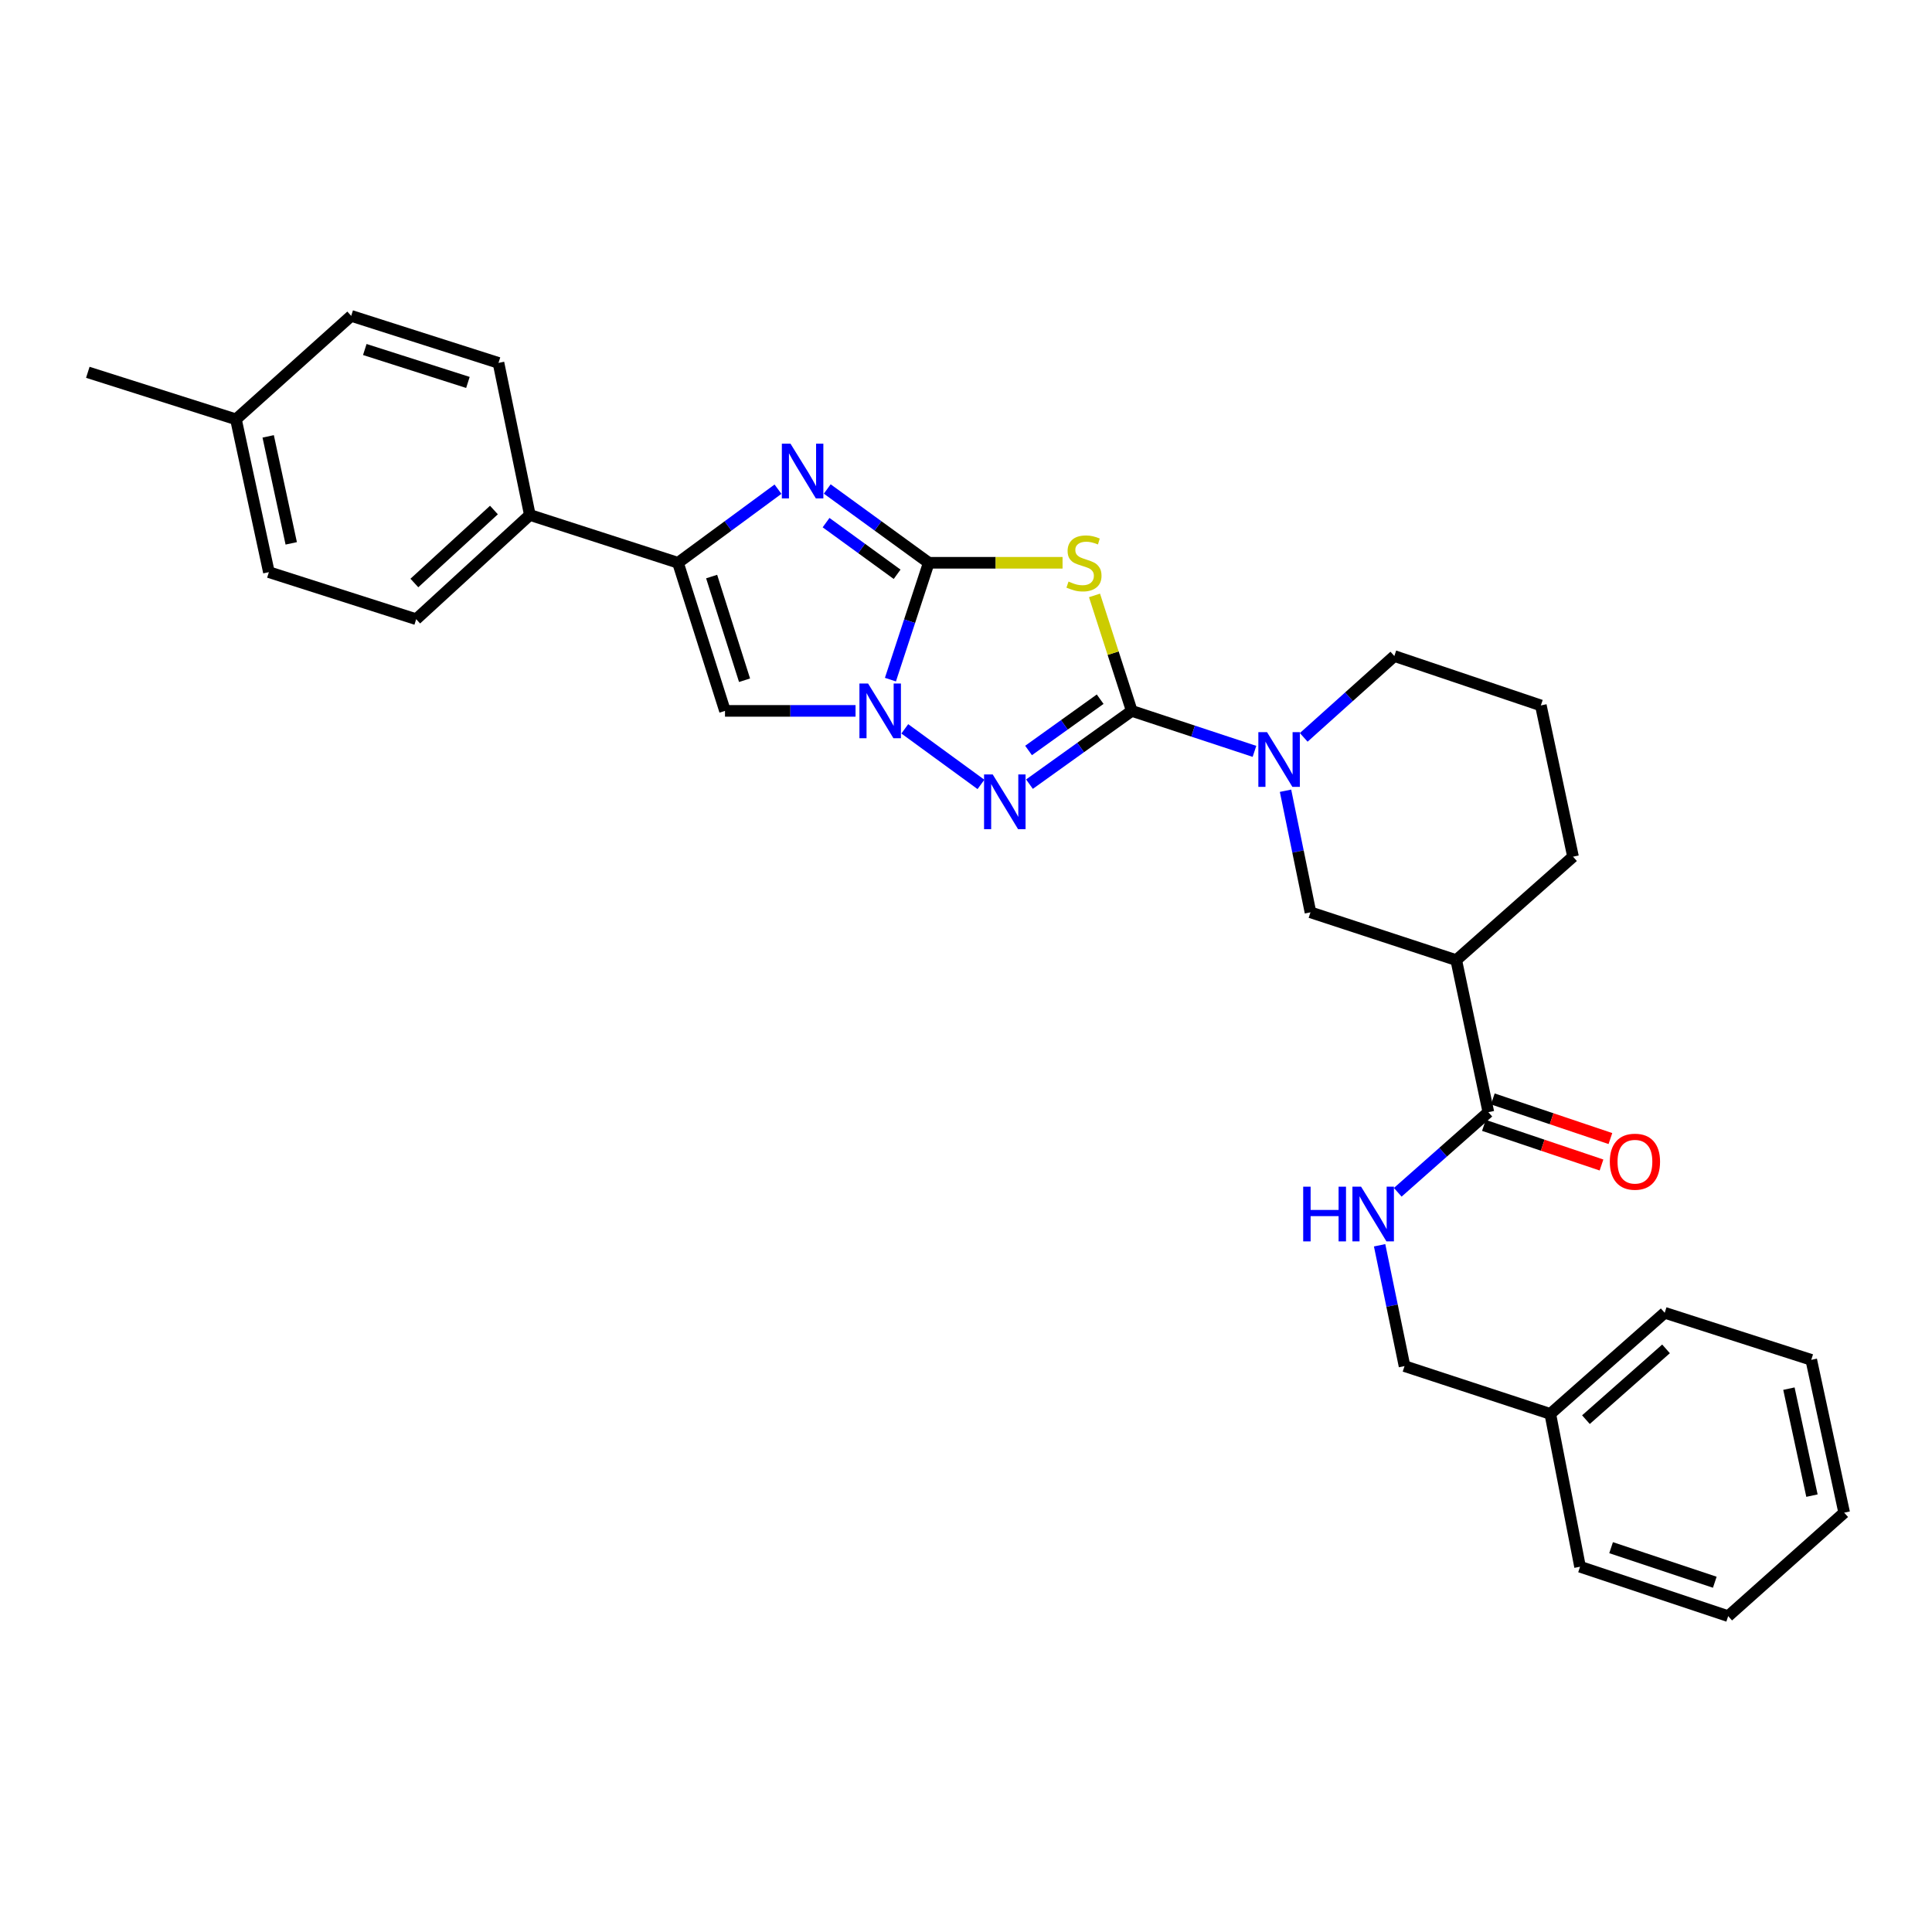 <?xml version='1.0' encoding='iso-8859-1'?>
<svg version='1.1' baseProfile='full'
              xmlns='http://www.w3.org/2000/svg'
                      xmlns:rdkit='http://www.rdkit.org/xml'
                      xmlns:xlink='http://www.w3.org/1999/xlink'
                  xml:space='preserve'
width='1000px' height='1000px' viewBox='0 0 1000 1000'>
<!-- END OF HEADER -->
<rect style='opacity:1.0;fill:#FFFFFF;stroke:none' width='1000' height='1000' x='0' y='0'> </rect>
<path class='bond-1' d='M 480.723,291.294 L 515.35,291.294' style='fill:none;fill-rule:evenodd;stroke:#000000;stroke-width:6px;stroke-linecap:butt;stroke-linejoin:miter;stroke-opacity:1' />
<path class='bond-1' d='M 515.35,291.294 L 549.978,291.294' style='fill:none;fill-rule:evenodd;stroke:#CCCC00;stroke-width:6px;stroke-linecap:butt;stroke-linejoin:miter;stroke-opacity:1' />
<path class='bond-2' d='M 480.723,291.294 L 470.803,321.536' style='fill:none;fill-rule:evenodd;stroke:#000000;stroke-width:6px;stroke-linecap:butt;stroke-linejoin:miter;stroke-opacity:1' />
<path class='bond-2' d='M 470.803,321.536 L 460.884,351.778' style='fill:none;fill-rule:evenodd;stroke:#0000FF;stroke-width:6px;stroke-linecap:butt;stroke-linejoin:miter;stroke-opacity:1' />
<path class='bond-4' d='M 480.723,291.294 L 454.454,272.197' style='fill:none;fill-rule:evenodd;stroke:#000000;stroke-width:6px;stroke-linecap:butt;stroke-linejoin:miter;stroke-opacity:1' />
<path class='bond-4' d='M 454.454,272.197 L 428.185,253.099' style='fill:none;fill-rule:evenodd;stroke:#0000FF;stroke-width:6px;stroke-linecap:butt;stroke-linejoin:miter;stroke-opacity:1' />
<path class='bond-4' d='M 464.347,297.25 L 445.959,283.881' style='fill:none;fill-rule:evenodd;stroke:#000000;stroke-width:6px;stroke-linecap:butt;stroke-linejoin:miter;stroke-opacity:1' />
<path class='bond-4' d='M 445.959,283.881 L 427.57,270.512' style='fill:none;fill-rule:evenodd;stroke:#0000FF;stroke-width:6px;stroke-linecap:butt;stroke-linejoin:miter;stroke-opacity:1' />
<path class='bond-0' d='M 585.794,367.955 L 576.155,338.072' style='fill:none;fill-rule:evenodd;stroke:#000000;stroke-width:6px;stroke-linecap:butt;stroke-linejoin:miter;stroke-opacity:1' />
<path class='bond-0' d='M 576.155,338.072 L 566.516,308.188' style='fill:none;fill-rule:evenodd;stroke:#CCCC00;stroke-width:6px;stroke-linecap:butt;stroke-linejoin:miter;stroke-opacity:1' />
<path class='bond-7' d='M 585.794,367.955 L 617.553,378.429' style='fill:none;fill-rule:evenodd;stroke:#000000;stroke-width:6px;stroke-linecap:butt;stroke-linejoin:miter;stroke-opacity:1' />
<path class='bond-7' d='M 617.553,378.429 L 649.313,388.903' style='fill:none;fill-rule:evenodd;stroke:#0000FF;stroke-width:6px;stroke-linecap:butt;stroke-linejoin:miter;stroke-opacity:1' />
<path class='bond-31' d='M 585.794,367.955 L 559.321,386.916' style='fill:none;fill-rule:evenodd;stroke:#000000;stroke-width:6px;stroke-linecap:butt;stroke-linejoin:miter;stroke-opacity:1' />
<path class='bond-31' d='M 559.321,386.916 L 532.849,405.877' style='fill:none;fill-rule:evenodd;stroke:#0000FF;stroke-width:6px;stroke-linecap:butt;stroke-linejoin:miter;stroke-opacity:1' />
<path class='bond-31' d='M 569.44,361.899 L 550.909,375.172' style='fill:none;fill-rule:evenodd;stroke:#000000;stroke-width:6px;stroke-linecap:butt;stroke-linejoin:miter;stroke-opacity:1' />
<path class='bond-31' d='M 550.909,375.172 L 532.378,388.445' style='fill:none;fill-rule:evenodd;stroke:#0000FF;stroke-width:6px;stroke-linecap:butt;stroke-linejoin:miter;stroke-opacity:1' />
<path class='bond-3' d='M 468.315,377.247 L 507.746,406.013' style='fill:none;fill-rule:evenodd;stroke:#0000FF;stroke-width:6px;stroke-linecap:butt;stroke-linejoin:miter;stroke-opacity:1' />
<path class='bond-6' d='M 442.83,367.955 L 409.044,367.955' style='fill:none;fill-rule:evenodd;stroke:#0000FF;stroke-width:6px;stroke-linecap:butt;stroke-linejoin:miter;stroke-opacity:1' />
<path class='bond-6' d='M 409.044,367.955 L 375.258,367.955' style='fill:none;fill-rule:evenodd;stroke:#000000;stroke-width:6px;stroke-linecap:butt;stroke-linejoin:miter;stroke-opacity:1' />
<path class='bond-5' d='M 402.684,253.201 L 376.804,272.248' style='fill:none;fill-rule:evenodd;stroke:#0000FF;stroke-width:6px;stroke-linecap:butt;stroke-linejoin:miter;stroke-opacity:1' />
<path class='bond-5' d='M 376.804,272.248 L 350.925,291.294' style='fill:none;fill-rule:evenodd;stroke:#000000;stroke-width:6px;stroke-linecap:butt;stroke-linejoin:miter;stroke-opacity:1' />
<path class='bond-12' d='M 350.925,291.294 L 274.248,266.544' style='fill:none;fill-rule:evenodd;stroke:#000000;stroke-width:6px;stroke-linecap:butt;stroke-linejoin:miter;stroke-opacity:1' />
<path class='bond-30' d='M 350.925,291.294 L 375.258,367.955' style='fill:none;fill-rule:evenodd;stroke:#000000;stroke-width:6px;stroke-linecap:butt;stroke-linejoin:miter;stroke-opacity:1' />
<path class='bond-30' d='M 368.344,298.423 L 385.377,352.085' style='fill:none;fill-rule:evenodd;stroke:#000000;stroke-width:6px;stroke-linecap:butt;stroke-linejoin:miter;stroke-opacity:1' />
<path class='bond-10' d='M 665.381,409.286 L 671.839,440.751' style='fill:none;fill-rule:evenodd;stroke:#0000FF;stroke-width:6px;stroke-linecap:butt;stroke-linejoin:miter;stroke-opacity:1' />
<path class='bond-10' d='M 671.839,440.751 L 678.297,472.215' style='fill:none;fill-rule:evenodd;stroke:#000000;stroke-width:6px;stroke-linecap:butt;stroke-linejoin:miter;stroke-opacity:1' />
<path class='bond-17' d='M 674.805,381.666 L 698.256,360.613' style='fill:none;fill-rule:evenodd;stroke:#0000FF;stroke-width:6px;stroke-linecap:butt;stroke-linejoin:miter;stroke-opacity:1' />
<path class='bond-17' d='M 698.256,360.613 L 721.707,339.56' style='fill:none;fill-rule:evenodd;stroke:#000000;stroke-width:6px;stroke-linecap:butt;stroke-linejoin:miter;stroke-opacity:1' />
<path class='bond-8' d='M 753.753,496.958 L 678.297,472.215' style='fill:none;fill-rule:evenodd;stroke:#000000;stroke-width:6px;stroke-linecap:butt;stroke-linejoin:miter;stroke-opacity:1' />
<path class='bond-9' d='M 753.753,496.958 L 770.374,575.657' style='fill:none;fill-rule:evenodd;stroke:#000000;stroke-width:6px;stroke-linecap:butt;stroke-linejoin:miter;stroke-opacity:1' />
<path class='bond-33' d='M 753.753,496.958 L 814.194,443.412' style='fill:none;fill-rule:evenodd;stroke:#000000;stroke-width:6px;stroke-linecap:butt;stroke-linejoin:miter;stroke-opacity:1' />
<path class='bond-11' d='M 770.374,575.657 L 746.928,596.392' style='fill:none;fill-rule:evenodd;stroke:#000000;stroke-width:6px;stroke-linecap:butt;stroke-linejoin:miter;stroke-opacity:1' />
<path class='bond-11' d='M 746.928,596.392 L 723.482,617.127' style='fill:none;fill-rule:evenodd;stroke:#0000FF;stroke-width:6px;stroke-linecap:butt;stroke-linejoin:miter;stroke-opacity:1' />
<path class='bond-13' d='M 768.069,582.502 L 798.501,592.753' style='fill:none;fill-rule:evenodd;stroke:#000000;stroke-width:6px;stroke-linecap:butt;stroke-linejoin:miter;stroke-opacity:1' />
<path class='bond-13' d='M 798.501,592.753 L 828.933,603.003' style='fill:none;fill-rule:evenodd;stroke:#FF0000;stroke-width:6px;stroke-linecap:butt;stroke-linejoin:miter;stroke-opacity:1' />
<path class='bond-13' d='M 772.68,568.812 L 803.112,579.062' style='fill:none;fill-rule:evenodd;stroke:#000000;stroke-width:6px;stroke-linecap:butt;stroke-linejoin:miter;stroke-opacity:1' />
<path class='bond-13' d='M 803.112,579.062 L 833.544,589.313' style='fill:none;fill-rule:evenodd;stroke:#FF0000;stroke-width:6px;stroke-linecap:butt;stroke-linejoin:miter;stroke-opacity:1' />
<path class='bond-16' d='M 714.086,644.554 L 720.533,675.823' style='fill:none;fill-rule:evenodd;stroke:#0000FF;stroke-width:6px;stroke-linecap:butt;stroke-linejoin:miter;stroke-opacity:1' />
<path class='bond-16' d='M 720.533,675.823 L 726.98,707.092' style='fill:none;fill-rule:evenodd;stroke:#000000;stroke-width:6px;stroke-linecap:butt;stroke-linejoin:miter;stroke-opacity:1' />
<path class='bond-14' d='M 274.248,266.544 L 215.421,320.5' style='fill:none;fill-rule:evenodd;stroke:#000000;stroke-width:6px;stroke-linecap:butt;stroke-linejoin:miter;stroke-opacity:1' />
<path class='bond-14' d='M 255.659,263.991 L 214.48,301.76' style='fill:none;fill-rule:evenodd;stroke:#000000;stroke-width:6px;stroke-linecap:butt;stroke-linejoin:miter;stroke-opacity:1' />
<path class='bond-15' d='M 274.248,266.544 L 258.02,187.837' style='fill:none;fill-rule:evenodd;stroke:#000000;stroke-width:6px;stroke-linecap:butt;stroke-linejoin:miter;stroke-opacity:1' />
<path class='bond-18' d='M 215.421,320.5 L 139.177,296.15' style='fill:none;fill-rule:evenodd;stroke:#000000;stroke-width:6px;stroke-linecap:butt;stroke-linejoin:miter;stroke-opacity:1' />
<path class='bond-19' d='M 258.02,187.837 L 181.777,163.495' style='fill:none;fill-rule:evenodd;stroke:#000000;stroke-width:6px;stroke-linecap:butt;stroke-linejoin:miter;stroke-opacity:1' />
<path class='bond-19' d='M 242.19,197.947 L 188.82,180.908' style='fill:none;fill-rule:evenodd;stroke:#000000;stroke-width:6px;stroke-linecap:butt;stroke-linejoin:miter;stroke-opacity:1' />
<path class='bond-22' d='M 726.98,707.092 L 802.428,731.835' style='fill:none;fill-rule:evenodd;stroke:#000000;stroke-width:6px;stroke-linecap:butt;stroke-linejoin:miter;stroke-opacity:1' />
<path class='bond-23' d='M 721.707,339.56 L 797.541,365.13' style='fill:none;fill-rule:evenodd;stroke:#000000;stroke-width:6px;stroke-linecap:butt;stroke-linejoin:miter;stroke-opacity:1' />
<path class='bond-32' d='M 139.177,296.15 L 122.131,217.042' style='fill:none;fill-rule:evenodd;stroke:#000000;stroke-width:6px;stroke-linecap:butt;stroke-linejoin:miter;stroke-opacity:1' />
<path class='bond-32' d='M 150.742,281.241 L 138.81,225.865' style='fill:none;fill-rule:evenodd;stroke:#000000;stroke-width:6px;stroke-linecap:butt;stroke-linejoin:miter;stroke-opacity:1' />
<path class='bond-20' d='M 181.777,163.495 L 122.131,217.042' style='fill:none;fill-rule:evenodd;stroke:#000000;stroke-width:6px;stroke-linecap:butt;stroke-linejoin:miter;stroke-opacity:1' />
<path class='bond-24' d='M 122.131,217.042 L 45.455,192.708' style='fill:none;fill-rule:evenodd;stroke:#000000;stroke-width:6px;stroke-linecap:butt;stroke-linejoin:miter;stroke-opacity:1' />
<path class='bond-21' d='M 814.194,443.412 L 797.541,365.13' style='fill:none;fill-rule:evenodd;stroke:#000000;stroke-width:6px;stroke-linecap:butt;stroke-linejoin:miter;stroke-opacity:1' />
<path class='bond-25' d='M 802.428,731.835 L 861.649,679.5' style='fill:none;fill-rule:evenodd;stroke:#000000;stroke-width:6px;stroke-linecap:butt;stroke-linejoin:miter;stroke-opacity:1' />
<path class='bond-25' d='M 820.878,734.81 L 862.332,698.175' style='fill:none;fill-rule:evenodd;stroke:#000000;stroke-width:6px;stroke-linecap:butt;stroke-linejoin:miter;stroke-opacity:1' />
<path class='bond-26' d='M 802.428,731.835 L 817.829,810.944' style='fill:none;fill-rule:evenodd;stroke:#000000;stroke-width:6px;stroke-linecap:butt;stroke-linejoin:miter;stroke-opacity:1' />
<path class='bond-27' d='M 861.649,679.5 L 937.507,703.85' style='fill:none;fill-rule:evenodd;stroke:#000000;stroke-width:6px;stroke-linecap:butt;stroke-linejoin:miter;stroke-opacity:1' />
<path class='bond-28' d='M 817.829,810.944 L 894.506,836.505' style='fill:none;fill-rule:evenodd;stroke:#000000;stroke-width:6px;stroke-linecap:butt;stroke-linejoin:miter;stroke-opacity:1' />
<path class='bond-28' d='M 833.9,801.073 L 887.573,818.966' style='fill:none;fill-rule:evenodd;stroke:#000000;stroke-width:6px;stroke-linecap:butt;stroke-linejoin:miter;stroke-opacity:1' />
<path class='bond-34' d='M 937.507,703.85 L 954.545,782.958' style='fill:none;fill-rule:evenodd;stroke:#000000;stroke-width:6px;stroke-linecap:butt;stroke-linejoin:miter;stroke-opacity:1' />
<path class='bond-34' d='M 925.941,718.758 L 937.867,774.134' style='fill:none;fill-rule:evenodd;stroke:#000000;stroke-width:6px;stroke-linecap:butt;stroke-linejoin:miter;stroke-opacity:1' />
<path class='bond-29' d='M 894.506,836.505 L 954.545,782.958' style='fill:none;fill-rule:evenodd;stroke:#000000;stroke-width:6px;stroke-linecap:butt;stroke-linejoin:miter;stroke-opacity:1' />
<path  class='atom-2' d='M 553.067 301.014
Q 553.387 301.134, 554.707 301.694
Q 556.027 302.254, 557.467 302.614
Q 558.947 302.934, 560.387 302.934
Q 563.067 302.934, 564.627 301.654
Q 566.187 300.334, 566.187 298.054
Q 566.187 296.494, 565.387 295.534
Q 564.627 294.574, 563.427 294.054
Q 562.227 293.534, 560.227 292.934
Q 557.707 292.174, 556.187 291.454
Q 554.707 290.734, 553.627 289.214
Q 552.587 287.694, 552.587 285.134
Q 552.587 281.574, 554.987 279.374
Q 557.427 277.174, 562.227 277.174
Q 565.507 277.174, 569.227 278.734
L 568.307 281.814
Q 564.907 280.414, 562.347 280.414
Q 559.587 280.414, 558.067 281.574
Q 556.547 282.694, 556.587 284.654
Q 556.587 286.174, 557.347 287.094
Q 558.147 288.014, 559.267 288.534
Q 560.427 289.054, 562.347 289.654
Q 564.907 290.454, 566.427 291.254
Q 567.947 292.054, 569.027 293.694
Q 570.147 295.294, 570.147 298.054
Q 570.147 301.974, 567.507 304.094
Q 564.907 306.174, 560.547 306.174
Q 558.027 306.174, 556.107 305.614
Q 554.227 305.094, 551.987 304.174
L 553.067 301.014
' fill='#CCCC00'/>
<path  class='atom-3' d='M 449.318 353.795
L 458.598 368.795
Q 459.518 370.275, 460.998 372.955
Q 462.478 375.635, 462.558 375.795
L 462.558 353.795
L 466.318 353.795
L 466.318 382.115
L 462.438 382.115
L 452.478 365.715
Q 451.318 363.795, 450.078 361.595
Q 448.878 359.395, 448.518 358.715
L 448.518 382.115
L 444.838 382.115
L 444.838 353.795
L 449.318 353.795
' fill='#0000FF'/>
<path  class='atom-4' d='M 513.828 400.857
L 523.108 415.857
Q 524.028 417.337, 525.508 420.017
Q 526.988 422.697, 527.068 422.857
L 527.068 400.857
L 530.828 400.857
L 530.828 429.177
L 526.948 429.177
L 516.988 412.777
Q 515.828 410.857, 514.588 408.657
Q 513.388 406.457, 513.028 405.777
L 513.028 429.177
L 509.348 429.177
L 509.348 400.857
L 513.828 400.857
' fill='#0000FF'/>
<path  class='atom-5' d='M 409.166 229.663
L 418.446 244.663
Q 419.366 246.143, 420.846 248.823
Q 422.326 251.503, 422.406 251.663
L 422.406 229.663
L 426.166 229.663
L 426.166 257.983
L 422.286 257.983
L 412.326 241.583
Q 411.166 239.663, 409.926 237.463
Q 408.726 235.263, 408.366 234.583
L 408.366 257.983
L 404.686 257.983
L 404.686 229.663
L 409.166 229.663
' fill='#0000FF'/>
<path  class='atom-8' d='M 655.801 378.947
L 665.081 393.947
Q 666.001 395.427, 667.481 398.107
Q 668.961 400.787, 669.041 400.947
L 669.041 378.947
L 672.801 378.947
L 672.801 407.267
L 668.921 407.267
L 658.961 390.867
Q 657.801 388.947, 656.561 386.747
Q 655.361 384.547, 655.001 383.867
L 655.001 407.267
L 651.321 407.267
L 651.321 378.947
L 655.801 378.947
' fill='#0000FF'/>
<path  class='atom-12' d='M 674.532 614.225
L 678.372 614.225
L 678.372 626.265
L 692.852 626.265
L 692.852 614.225
L 696.692 614.225
L 696.692 642.545
L 692.852 642.545
L 692.852 629.465
L 678.372 629.465
L 678.372 642.545
L 674.532 642.545
L 674.532 614.225
' fill='#0000FF'/>
<path  class='atom-12' d='M 704.492 614.225
L 713.772 629.225
Q 714.692 630.705, 716.172 633.385
Q 717.652 636.065, 717.732 636.225
L 717.732 614.225
L 721.492 614.225
L 721.492 642.545
L 717.612 642.545
L 707.652 626.145
Q 706.492 624.225, 705.252 622.025
Q 704.052 619.825, 703.692 619.145
L 703.692 642.545
L 700.012 642.545
L 700.012 614.225
L 704.492 614.225
' fill='#0000FF'/>
<path  class='atom-14' d='M 833.24 601.291
Q 833.24 594.491, 836.6 590.691
Q 839.96 586.891, 846.24 586.891
Q 852.52 586.891, 855.88 590.691
Q 859.24 594.491, 859.24 601.291
Q 859.24 608.171, 855.84 612.091
Q 852.44 615.971, 846.24 615.971
Q 840 615.971, 836.6 612.091
Q 833.24 608.211, 833.24 601.291
M 846.24 612.771
Q 850.56 612.771, 852.88 609.891
Q 855.24 606.971, 855.24 601.291
Q 855.24 595.731, 852.88 592.931
Q 850.56 590.091, 846.24 590.091
Q 841.92 590.091, 839.56 592.891
Q 837.24 595.691, 837.24 601.291
Q 837.24 607.011, 839.56 609.891
Q 841.92 612.771, 846.24 612.771
' fill='#FF0000'/>
</svg>
